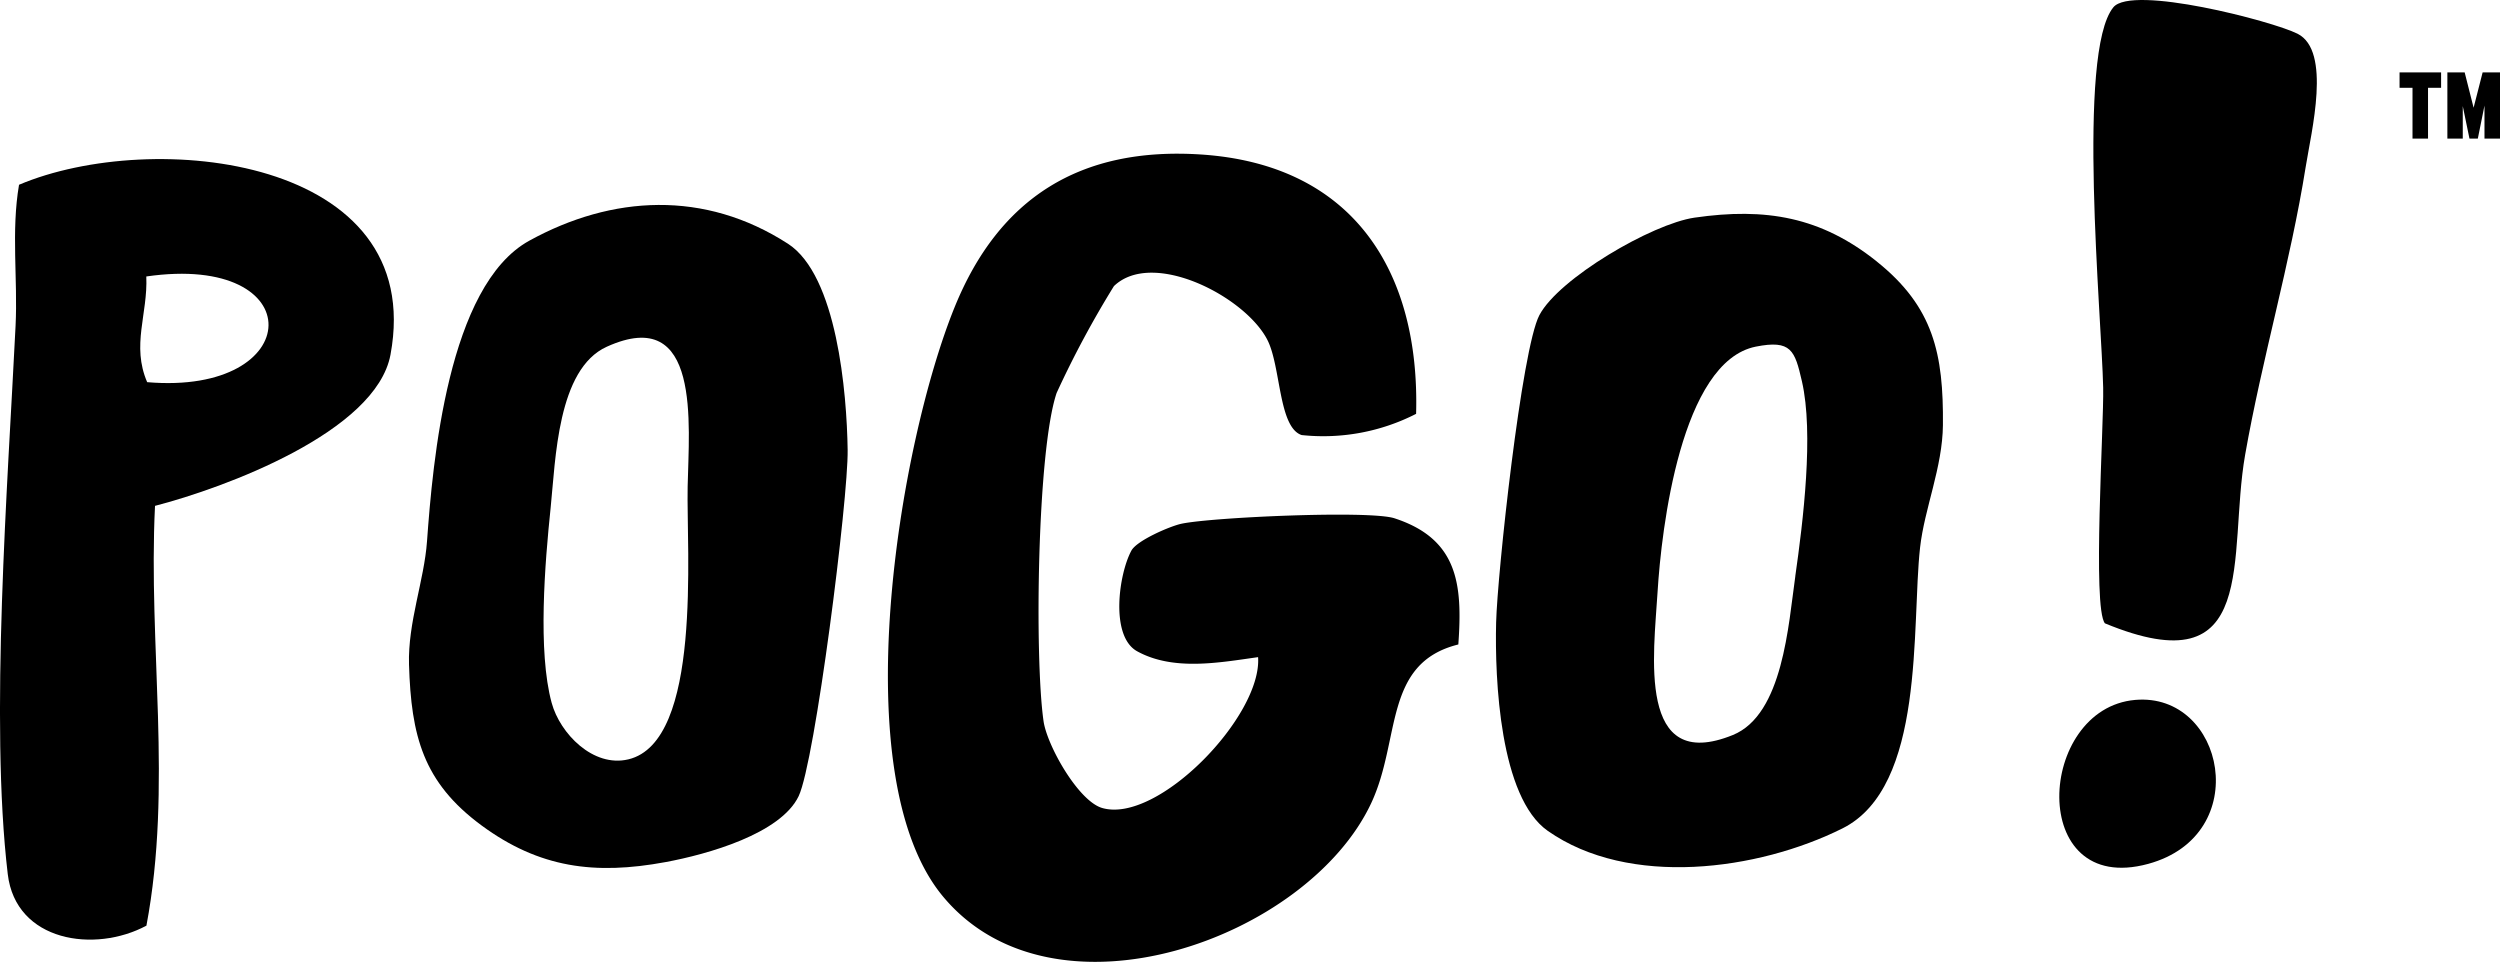 <svg viewBox="0 0 241.712 92.997" height="92.997" width="241.712" xmlns="http://www.w3.org/2000/svg">
  <g transform="translate(15375 11299)" data-name="Group 1302" id="Group_1302">
    <g transform="translate(-15375 -11299)" data-name="Group 1303" id="Group_1303">
      <path d="M134.823,50.11c-2.424-.788-17.8-.092-20.622.534-1.1.242-4.285,1.614-4.813,2.594-1.22,2.248-2.075,8.279.558,9.731,3.513,1.935,7.957,1.089,11.692.567.394,5.685-9.684,16.138-15.067,14.586-2.306-.663-5.337-6.031-5.676-8.4-.876-6.119-.621-26.16,1.266-31.733A95.023,95.023,0,0,1,107.7,27.662c3.748-3.6,12.673,1.005,14.828,5.184,1.325,2.569,1.069,8.463,3.32,9.218a19.717,19.717,0,0,0,11.068-2.052C137.3,26.3,130.89,15.9,116.1,14.936c-11.646-.755-19.507,4.183-23.8,14.757C86.918,42.949,81.51,75.078,91.181,86.685c10.749,12.9,35.24,4.079,41.39-9.026,2.893-6.165,1.141-13.535,8.427-15.349C141.413,56.534,140.994,52.121,134.823,50.11Z" data-name="Path 597" id="Path_597"></path>
      <path d="M76.177,23.562c-8.062-5.2-17-4.692-25-.292C43.3,27.6,41.839,44.7,41.285,52.342c-.272,3.779-1.861,7.841-1.74,11.917.21,6.882,1.35,11.374,7.014,15.549,5.567,4.1,10.942,4.813,17.779,3.545,4.087-.755,11.139-2.744,12.879-6.377,1.585-3.312,4.809-28.775,4.737-33.48-.08-5.522-1.031-16.871-5.781-19.937ZM60.75,73.418c-3.4.813-6.607-2.5-7.412-5.46-1.362-4.984-.654-13.539-.1-18.861.482-4.667.65-13.414,5.429-15.574,9.143-4.138,7.94,7.524,7.818,13.522C66.355,53.2,67.923,71.7,60.754,73.418Z" data-name="Path 598" id="Path_598"></path>
      <path d="M181.461,25.285c-5.4-4.321-10.74-5.239-17.628-4.242-4.113.6-13.122,5.869-15,9.431-1.715,3.249-4.062,25-4.18,29.706-.138,5.522.361,16.9,4.989,20.15,7.852,5.514,20.324,3.846,28.5-.238,8.041-4.021,6.653-19.533,7.5-27.153.419-3.766,2.172-7.762,2.209-11.837.063-6.886-.9-11.42-6.393-15.816ZM173.58,55.712c-.667,4.642-1.182,13.38-6.041,15.353-9.3,3.775-7.638-7.829-7.278-13.818.373-6.14,2.272-22.294,9.5-23.733,3.425-.68,3.769.367,4.456,3.349,1.161,5.034.118,13.556-.641,18.849Z" data-name="Path 599" id="Path_599"></path>
      <path d="M1.84,17.864c-.771,4.5-.113,9.114-.335,13.647C.755,46.752-1,69.738.75,84.516c.776,6.54,8.418,7.658,13.407,4.98,2.541-13.506.159-26.99.83-40.588,6.7-1.731,21.38-7.145,22.768-14.619C41.3,15.186,14.786,12.383,1.84,17.864ZM14.229,36.95c-1.539-3.566.075-6.578-.084-10.219C30.138,24.417,29.635,38.264,14.229,36.95Z" data-name="Path 600" id="Path_600"></path>
      <path d="M222.13,3.258c-2.461-1.23-16.006-4.747-17.8-2.553-3.564,4.346-1.136,29.843-.985,36.775.079,3.654-1.057,21.264.167,22.786,15.084,6.236,11.839-6.5,13.558-16.292,1.622-9.243,4.385-18.594,5.852-27.82.545-3.429,2.516-11.237-.788-12.892Z" data-name="Path 601" id="Path_601"></path>
      <path d="M206.451,67.67c-9.533.817-10.476,19.049,1.245,15.854C217.963,80.725,215.075,66.927,206.451,67.67Z" data-name="Path 602" id="Path_602"></path>
      <path transform="translate(231.145 6.4)" d="M4.872,2.088H3.608V7h-1.5V2.088H.856V.6H4.872ZM10.567,7h-1.5V3.808L8.423,7H7.615L6.967,3.856V7H5.479V.6H7.151l.864,3.416L8.887.6h1.68Z" data-name="Path 596" id="Path_596"></path>
    </g>
  </g>
</svg>
